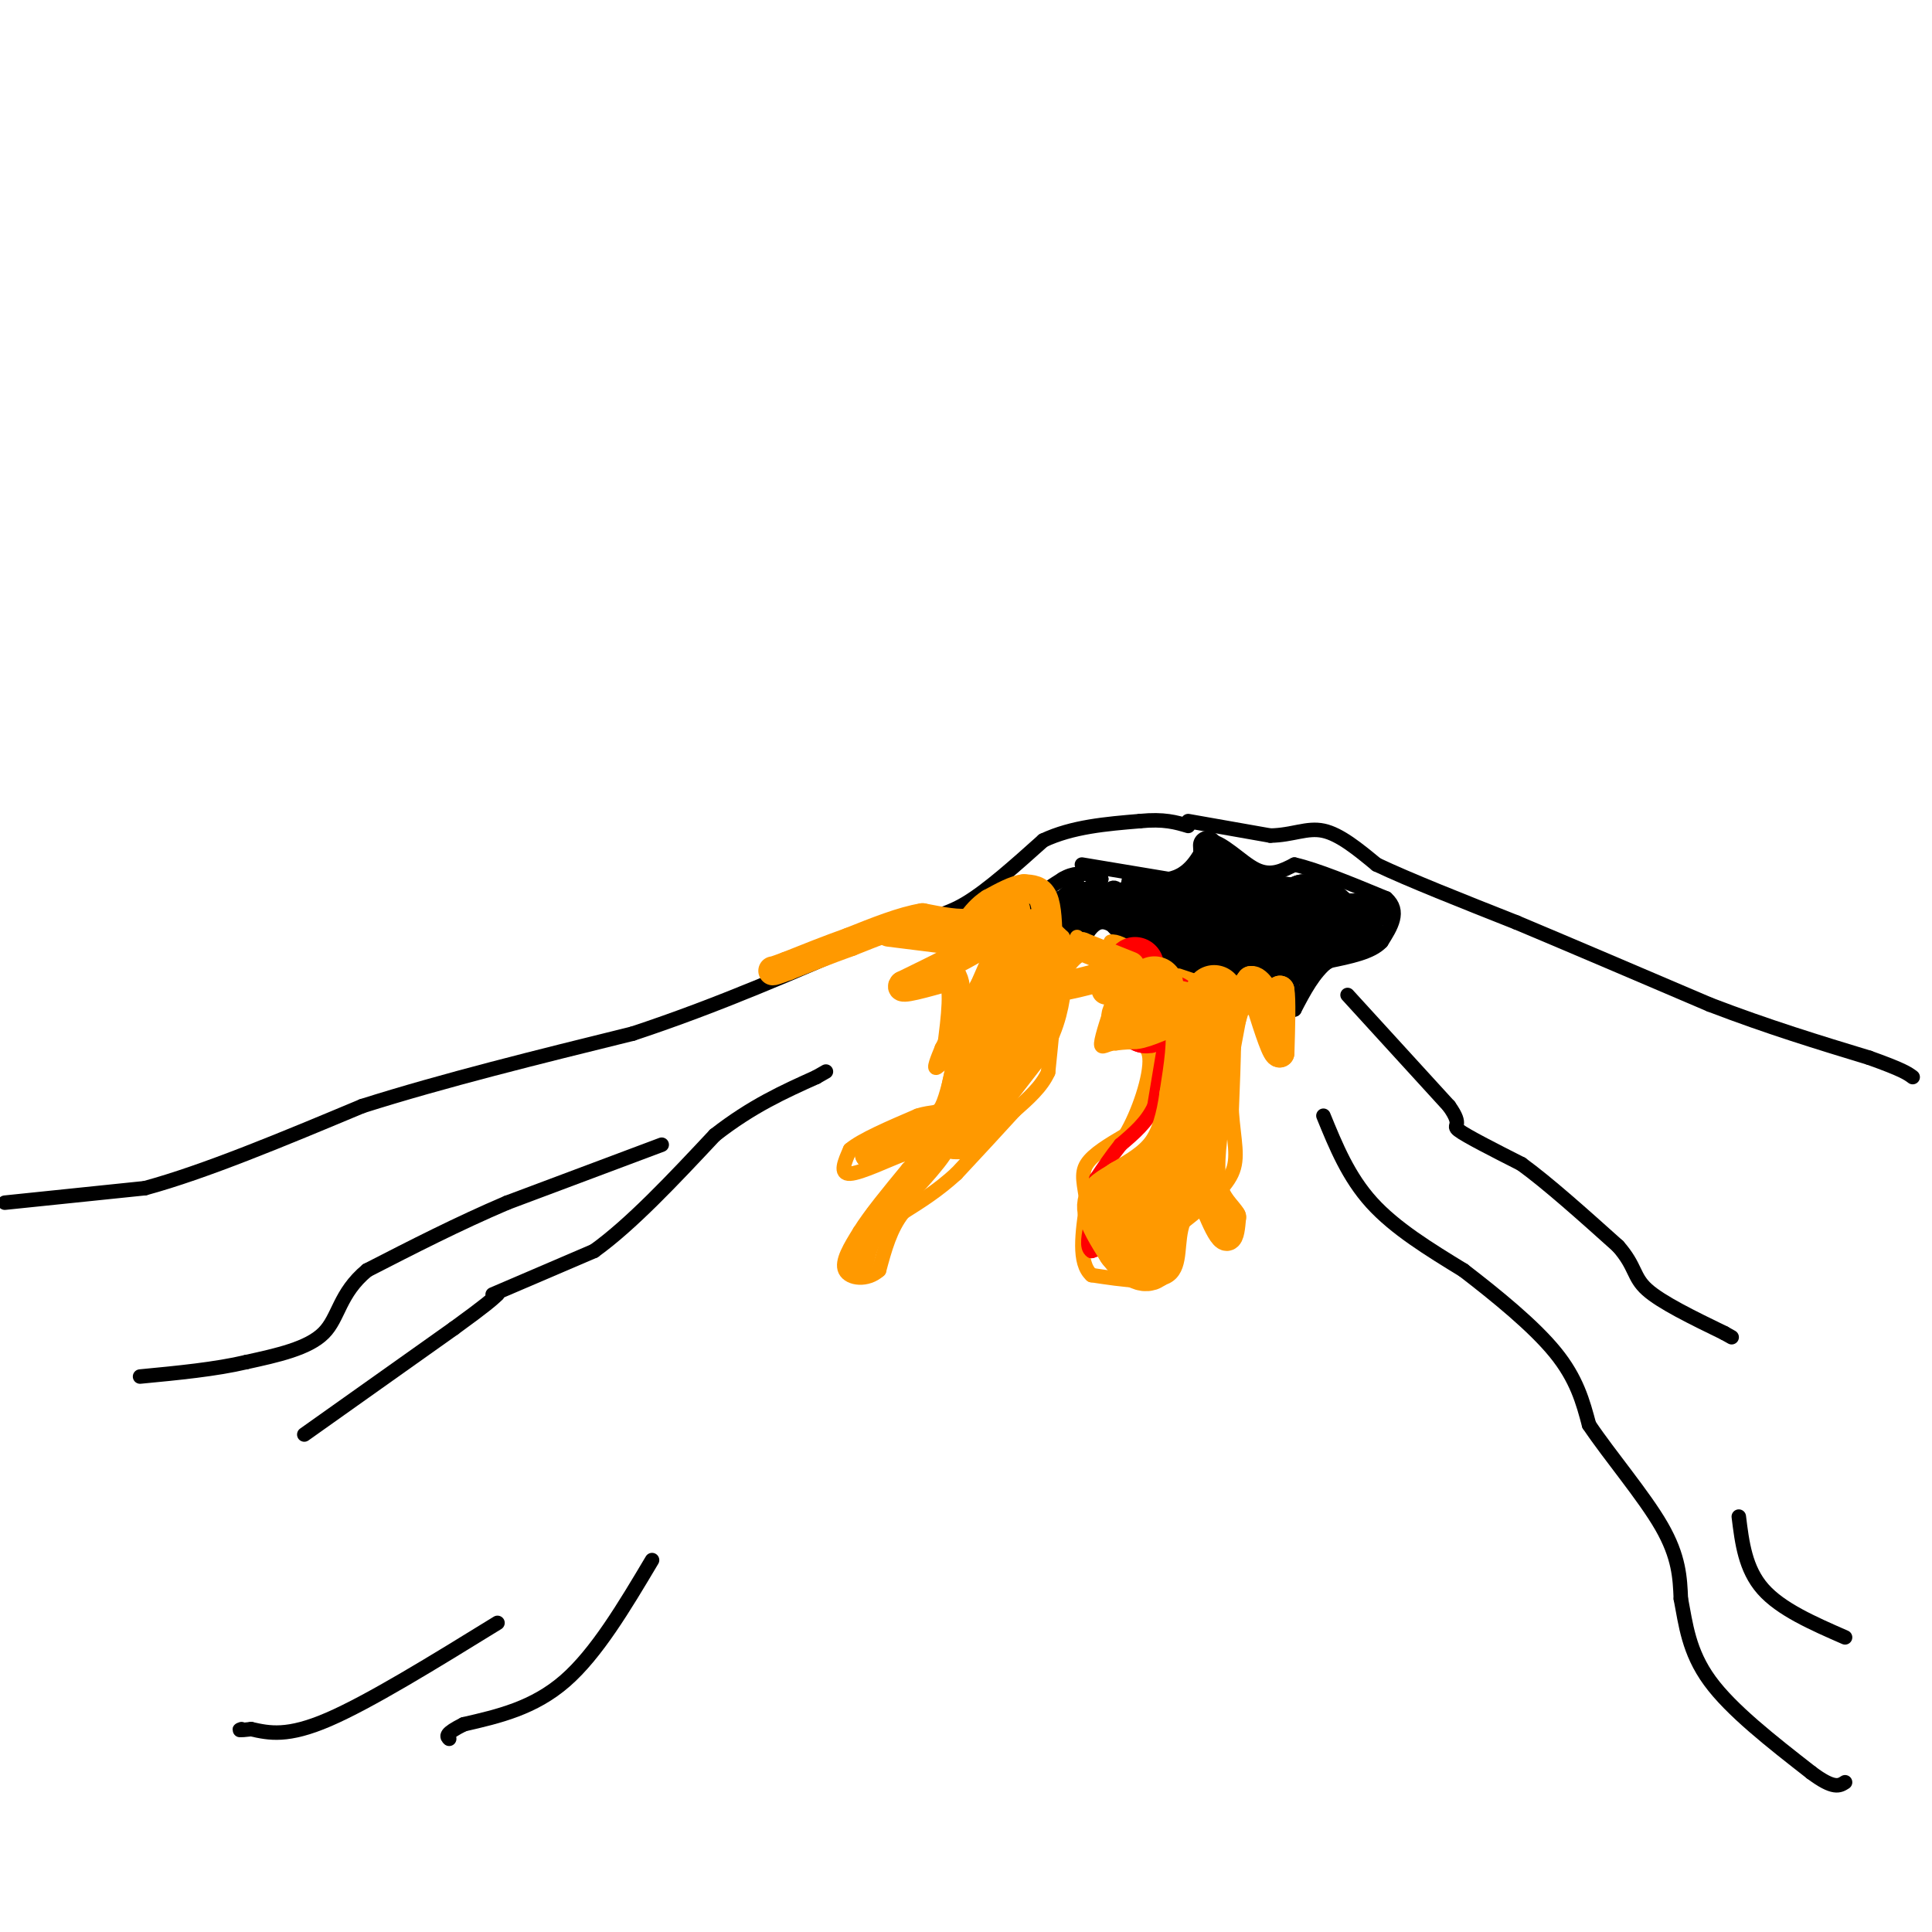 <svg viewBox='0 0 400 400' version='1.1' xmlns='http://www.w3.org/2000/svg' xmlns:xlink='http://www.w3.org/1999/xlink'><g fill='none' stroke='#000000' stroke-width='3' stroke-linecap='round' stroke-linejoin='round'><path d='M1,249c0.000,0.000 29.000,-3.000 29,-3'/><path d='M30,246c12.333,-3.333 28.667,-10.167 45,-17'/><path d='M75,229c16.833,-5.333 36.417,-10.167 56,-15'/><path d='M131,214c17.667,-5.833 33.833,-12.917 50,-20'/><path d='M181,194c11.289,-4.089 14.511,-4.311 19,-7c4.489,-2.689 10.244,-7.844 16,-13'/><path d='M216,174c6.000,-2.833 13.000,-3.417 20,-4'/><path d='M236,170c5.000,-0.500 7.500,0.250 10,1'/><path d='M246,170c0.000,0.000 17.000,3.000 17,3'/><path d='M263,173c4.600,-0.067 7.600,-1.733 11,-1c3.400,0.733 7.200,3.867 11,7'/><path d='M285,179c6.667,3.167 17.833,7.583 29,12'/><path d='M314,191c11.500,4.833 25.750,10.917 40,17'/><path d='M354,208c12.167,4.667 22.583,7.833 33,11'/><path d='M387,219c7.000,2.500 8.000,3.250 9,4'/><path d='M63,297c0.000,0.000 31.000,-22.000 31,-22'/><path d='M94,275c6.667,-4.833 7.833,-5.917 9,-7'/><path d='M102,268c0.000,0.000 21.000,-9.000 21,-9'/><path d='M123,259c7.667,-5.500 16.333,-14.750 25,-24'/><path d='M148,235c7.667,-6.000 14.333,-9.000 21,-12'/><path d='M169,223c3.500,-2.000 1.750,-1.000 0,0'/><path d='M137,237c0.000,0.000 -32.000,12.000 -32,12'/><path d='M105,249c-10.167,4.333 -19.583,9.167 -29,14'/><path d='M76,263c-5.800,4.800 -5.800,9.800 -9,13c-3.200,3.200 -9.600,4.600 -16,6'/><path d='M51,282c-6.333,1.500 -14.167,2.250 -22,3'/><path d='M263,208c0.000,0.000 0.000,1.000 0,1'/><path d='M279,206c0.000,0.000 21.000,23.000 21,23'/><path d='M300,229c3.133,4.378 0.467,3.822 2,5c1.533,1.178 7.267,4.089 13,7'/><path d='M315,241c5.500,4.000 12.750,10.500 20,17'/><path d='M335,258c3.733,4.244 3.067,6.356 6,9c2.933,2.644 9.467,5.822 16,9'/><path d='M357,276c2.667,1.500 1.333,0.750 0,0'/><path d='M274,231c2.583,6.333 5.167,12.667 10,18c4.833,5.333 11.917,9.667 19,14'/><path d='M303,263c6.867,5.289 14.533,11.511 19,17c4.467,5.489 5.733,10.244 7,15'/><path d='M329,295c4.244,6.333 11.356,14.667 15,21c3.644,6.333 3.822,10.667 4,15'/><path d='M348,331c1.022,5.267 1.578,10.933 6,17c4.422,6.067 12.711,12.533 21,19'/><path d='M375,367c4.667,3.500 5.833,2.750 7,2'/><path d='M360,314c0.667,5.417 1.333,10.833 5,15c3.667,4.167 10.333,7.083 17,10'/><path d='M135,323c-5.750,9.667 -11.500,19.333 -18,25c-6.500,5.667 -13.750,7.333 -21,9'/><path d='M96,357c-4.000,2.000 -3.500,2.500 -3,3'/><path d='M103,336c-13.250,8.167 -26.500,16.333 -35,20c-8.500,3.667 -12.250,2.833 -16,2'/><path d='M52,358c-3.000,0.333 -2.500,0.167 -2,0'/><path d='M224,179c0.000,0.000 18.000,3.000 18,3'/><path d='M242,182c4.333,-0.833 6.167,-4.417 8,-8'/><path d='M250,174c3.111,0.133 6.889,4.467 10,6c3.111,1.533 5.556,0.267 8,-1'/><path d='M268,179c4.500,1.000 11.750,4.000 19,7'/><path d='M287,186c3.000,2.667 1.000,5.833 -1,9'/><path d='M286,195c-2.000,2.167 -6.500,3.083 -11,4'/><path d='M275,199c-3.000,2.333 -5.000,6.167 -7,10'/><path d='M268,209c-2.333,0.833 -4.667,-2.083 -7,-5'/><path d='M261,204c-1.889,-1.622 -3.111,-3.178 -5,-3c-1.889,0.178 -4.444,2.089 -7,4'/><path d='M249,205c-3.000,-0.500 -7.000,-3.750 -11,-7'/><path d='M238,198c-3.489,-2.822 -6.711,-6.378 -9,-7c-2.289,-0.622 -3.644,1.689 -5,4'/><path d='M224,195c-2.667,-0.333 -6.833,-3.167 -11,-6'/><path d='M213,189c-0.667,-2.167 3.167,-4.583 7,-7'/><path d='M220,182c2.167,-1.333 4.083,-1.167 6,-1'/><path d='M237,182c-5.917,2.833 -11.833,5.667 -14,6c-2.167,0.333 -0.583,-1.833 1,-4'/><path d='M224,184c-0.556,0.000 -2.444,2.000 -2,2c0.444,0.000 3.222,-2.000 6,-4'/><path d='M228,182c-0.167,0.333 -3.583,3.167 -7,6'/><path d='M221,188c-1.978,1.156 -3.422,1.044 -3,0c0.422,-1.044 2.711,-3.022 5,-5'/><path d='M223,183c0.022,1.000 -2.422,6.000 -2,7c0.422,1.000 3.711,-2.000 7,-5'/><path d='M228,185c-0.644,0.556 -5.756,4.444 -7,6c-1.244,1.556 1.378,0.778 4,0'/><path d='M225,191c1.600,-1.733 3.600,-6.067 5,-7c1.400,-0.933 2.200,1.533 3,4'/><path d='M233,188c0.548,-1.321 0.417,-6.625 1,-6c0.583,0.625 1.881,7.179 3,9c1.119,1.821 2.060,-1.089 3,-4'/><path d='M240,187c-0.298,1.310 -2.542,6.583 -2,6c0.542,-0.583 3.869,-7.024 5,-9c1.131,-1.976 0.065,0.512 -1,3'/><path d='M242,187c1.844,0.156 6.956,-0.956 9,-2c2.044,-1.044 1.022,-2.022 0,-3'/></g>
<g fill='none' stroke='#000000' stroke-width='6' stroke-linecap='round' stroke-linejoin='round'><path d='M250,175c0.250,5.417 0.500,10.833 1,12c0.500,1.167 1.250,-1.917 2,-5'/><path d='M253,182c0.667,-1.988 1.333,-4.458 1,-3c-0.333,1.458 -1.667,6.845 -3,8c-1.333,1.155 -2.667,-1.923 -4,-5'/><path d='M247,182c-1.083,1.071 -1.792,6.250 -1,7c0.792,0.750 3.083,-2.929 3,-4c-0.083,-1.071 -2.542,0.464 -5,2'/><path d='M244,187c-5.821,0.452 -17.875,0.583 -18,0c-0.125,-0.583 11.679,-1.881 15,-2c3.321,-0.119 -1.839,0.940 -7,2'/><path d='M234,187c2.244,-0.444 11.356,-2.556 14,-2c2.644,0.556 -1.178,3.778 -5,7'/><path d='M243,192c-1.667,1.167 -3.333,0.583 -5,0'/><path d='M238,192c-0.833,0.000 -0.417,0.000 0,0'/></g>
<g fill='none' stroke='#000000' stroke-width='12' stroke-linecap='round' stroke-linejoin='round'><path d='M251,191c0.000,0.000 6.000,-4.000 6,-4'/><path d='M257,187c3.000,-0.500 7.500,0.250 12,1'/><path d='M269,188c3.167,0.667 5.083,1.833 7,3'/><path d='M276,191c1.833,0.500 2.917,0.250 4,0'/><path d='M280,191c0.667,0.000 0.333,0.000 0,0'/><path d='M280,191c-2.000,1.167 -7.000,4.083 -12,7'/><path d='M268,198c-3.500,0.833 -6.250,-0.583 -9,-2'/><path d='M259,196c-3.833,-0.500 -8.917,-0.750 -14,-1'/><path d='M245,195c-3.667,-1.000 -5.833,-3.000 -8,-5'/><path d='M237,190c-1.833,-1.000 -2.417,-1.000 -3,-1'/><path d='M260,191c0.000,0.000 10.000,-4.000 10,-4'/><path d='M270,187c2.667,-0.167 4.333,1.417 6,3'/><path d='M276,190c1.000,0.667 0.500,0.833 0,1'/></g>
<g fill='none' stroke='#000000' stroke-width='3' stroke-linecap='round' stroke-linejoin='round'><path d='M221,187c-1.667,2.000 -3.333,4.000 -4,4c-0.667,0.000 -0.333,-2.000 0,-4'/><path d='M217,187c1.822,-1.244 6.378,-2.356 10,-2c3.622,0.356 6.311,2.178 9,4'/><path d='M236,189c3.500,2.500 7.750,6.750 12,11'/><path d='M248,200c2.167,2.167 1.583,2.083 1,2'/><path d='M249,202c0.422,-0.844 0.978,-3.956 4,-4c3.022,-0.044 8.511,2.978 14,6'/><path d='M267,204c2.267,1.733 0.933,3.067 0,3c-0.933,-0.067 -1.467,-1.533 -2,-3'/><path d='M265,204c-0.267,-1.444 0.067,-3.556 2,-5c1.933,-1.444 5.467,-2.222 9,-3'/><path d='M276,196c3.167,-1.500 6.583,-3.750 10,-6'/><path d='M286,190c1.667,-1.500 0.833,-2.250 0,-3'/><path d='M286,187c-2.267,-0.111 -7.933,1.111 -14,0c-6.067,-1.111 -12.533,-4.556 -19,-8'/><path d='M253,179c-3.756,-1.333 -3.644,-0.667 -4,3c-0.356,3.667 -1.178,10.333 -2,17'/><path d='M247,199c-0.500,3.000 -0.750,2.000 -1,1'/></g>
<g fill='none' stroke='#ff9900' stroke-width='3' stroke-linecap='round' stroke-linejoin='round'><path d='M223,194c0.000,0.000 -4.000,7.000 -4,7'/><path d='M219,201c-0.833,3.000 -0.917,7.000 -1,11'/><path d='M218,212c-0.333,3.500 -0.667,6.750 -1,10'/><path d='M217,222c-1.333,3.000 -4.167,5.500 -7,8'/><path d='M210,230c-3.167,3.500 -7.583,8.250 -12,13'/><path d='M198,243c-3.833,3.500 -7.417,5.750 -11,8'/><path d='M187,251c-2.667,3.333 -3.833,7.667 -5,12'/><path d='M182,263c-2.467,2.222 -6.133,1.778 -7,0c-0.867,-1.778 1.067,-4.889 3,-8'/><path d='M178,255c2.167,-3.500 6.083,-8.250 10,-13'/><path d='M188,242c2.400,-2.689 3.400,-2.911 3,-3c-0.400,-0.089 -2.200,-0.044 -4,0'/><path d='M187,239c-3.067,1.111 -8.733,3.889 -11,4c-2.267,0.111 -1.133,-2.444 0,-5'/><path d='M176,238c2.333,-2.000 8.167,-4.500 14,-7'/><path d='M190,231c3.156,-1.044 4.044,-0.156 5,-2c0.956,-1.844 1.978,-6.422 3,-11'/><path d='M198,218c-0.467,-0.867 -3.133,2.467 -4,3c-0.867,0.533 0.067,-1.733 1,-4'/><path d='M195,217c1.667,-3.333 5.333,-9.667 9,-16'/><path d='M204,201c2.833,-4.500 5.417,-7.750 8,-11'/><path d='M212,190c2.667,-1.167 5.333,1.417 8,4'/><path d='M220,194c0.333,1.667 -2.833,3.833 -6,6'/><path d='M214,200c-0.667,0.167 0.667,-2.417 2,-5'/><path d='M216,195c-0.356,0.511 -2.244,4.289 -3,5c-0.756,0.711 -0.378,-1.644 0,-4'/><path d='M244,202c0.000,0.000 6.000,2.000 6,2'/><path d='M250,204c1.833,0.500 3.417,0.750 5,1'/><path d='M255,205c0.833,4.333 0.417,14.667 0,25'/><path d='M255,230c0.444,6.333 1.556,9.667 0,13c-1.556,3.333 -5.778,6.667 -10,10'/><path d='M245,253c-1.511,4.000 -0.289,9.000 -3,11c-2.711,2.000 -9.356,1.000 -16,0'/><path d='M226,264c-2.833,-2.500 -1.917,-8.750 -1,-15'/><path d='M225,249c-0.511,-3.844 -1.289,-5.956 0,-8c1.289,-2.044 4.644,-4.022 8,-6'/><path d='M233,235c2.667,-4.356 5.333,-12.244 5,-16c-0.333,-3.756 -3.667,-3.378 -7,-3'/><path d='M231,216c-1.889,-0.022 -3.111,1.422 -3,0c0.111,-1.422 1.556,-5.711 3,-10'/><path d='M231,206c0.333,-3.500 -0.333,-7.250 -1,-11'/><path d='M230,195c2.000,-0.500 7.500,3.750 13,8'/><path d='M243,203c2.667,1.500 2.833,1.250 3,1'/></g>
<g fill='none' stroke='#ff0000' stroke-width='3' stroke-linecap='round' stroke-linejoin='round'><path d='M241,217c0.000,0.000 -2.000,12.000 -2,12'/><path d='M239,229c-1.500,3.333 -4.250,5.667 -7,8'/><path d='M232,237c-2.000,2.500 -3.500,4.750 -5,7'/><path d='M227,244c-0.667,3.000 0.167,7.000 1,11'/><path d='M228,255c0.667,2.667 1.833,3.833 3,5'/><path d='M231,260c1.978,0.111 5.422,-2.111 6,-3c0.578,-0.889 -1.711,-0.444 -4,0'/><path d='M233,257c-1.833,0.333 -4.417,1.167 -7,2'/><path d='M226,259c-1.167,-0.667 -0.583,-3.333 0,-6'/></g>
<g fill='none' stroke='#ff0000' stroke-width='12' stroke-linecap='round' stroke-linejoin='round'><path d='M235,200c0.000,0.000 2.000,12.000 2,12'/><path d='M237,212c1.422,0.800 3.978,-3.200 5,-4c1.022,-0.800 0.511,1.600 0,4'/></g>
<g fill='none' stroke='#ff9900' stroke-width='12' stroke-linecap='round' stroke-linejoin='round'><path d='M239,204c-2.667,3.083 -5.333,6.167 -5,7c0.333,0.833 3.667,-0.583 7,-2'/><path d='M241,209c2.467,-0.311 5.133,-0.089 6,3c0.867,3.089 -0.067,9.044 -1,15'/><path d='M246,227c-0.644,4.689 -1.756,8.911 -4,12c-2.244,3.089 -5.622,5.044 -9,7'/><path d='M233,246c-2.467,1.622 -4.133,2.178 -4,4c0.133,1.822 2.067,4.911 4,8'/><path d='M233,258c1.733,2.311 4.067,4.089 5,3c0.933,-1.089 0.467,-5.044 0,-9'/><path d='M238,252c1.467,-2.067 5.133,-2.733 7,-6c1.867,-3.267 1.933,-9.133 2,-15'/><path d='M247,231c1.000,-6.333 2.500,-14.667 4,-23'/><path d='M251,208c0.667,-3.833 0.333,-1.917 0,0'/><path d='M215,196c0.000,0.000 -11.000,19.000 -11,19'/><path d='M204,215c-2.500,5.833 -3.250,10.917 -4,16'/><path d='M200,231c-1.000,3.167 -1.500,3.083 -2,3'/><path d='M198,234c2.000,-2.500 8.000,-10.250 14,-18'/><path d='M212,216c3.000,-5.167 3.500,-9.083 4,-13'/></g>
<g fill='none' stroke='#ff9900' stroke-width='6' stroke-linecap='round' stroke-linejoin='round'><path d='M195,235c0.000,0.000 -8.000,2.000 -8,2'/><path d='M187,237c-2.500,0.667 -4.750,1.333 -7,2'/><path d='M180,239c1.178,-0.933 7.622,-4.267 11,-5c3.378,-0.733 3.689,1.133 4,3'/><path d='M195,237c-1.500,3.000 -7.250,9.000 -13,15'/><path d='M182,252c-2.833,4.000 -3.417,6.500 -4,9'/><path d='M247,240c0.000,0.000 4.000,11.000 4,11'/><path d='M251,251c1.244,3.000 2.356,5.000 3,5c0.644,0.000 0.822,-2.000 1,-4'/><path d='M255,252c-0.778,-1.467 -3.222,-3.133 -4,-7c-0.778,-3.867 0.111,-9.933 1,-16'/><path d='M252,229c0.667,-5.667 1.833,-11.833 3,-18'/><path d='M255,211c1.167,-4.333 2.583,-6.167 4,-8'/><path d='M259,203c1.422,-0.267 2.978,3.067 4,4c1.022,0.933 1.511,-0.533 2,-2'/><path d='M265,205c0.333,1.833 0.167,7.417 0,13'/><path d='M265,218c-0.667,0.500 -2.333,-4.750 -4,-10'/><path d='M261,208c-2.333,-1.667 -6.167,-0.833 -10,0'/><path d='M251,208c-1.667,-0.167 -0.833,-0.583 0,-1'/><path d='M234,200c0.000,0.000 -10.000,-4.000 -10,-4'/><path d='M224,196c-2.833,0.667 -4.917,4.333 -7,8'/><path d='M217,204c0.833,1.000 6.417,-0.500 12,-2'/><path d='M229,202c2.000,0.167 1.000,1.583 0,3'/><path d='M217,195c-0.083,-3.583 -0.167,-7.167 -1,-9c-0.833,-1.833 -2.417,-1.917 -4,-2'/><path d='M212,184c-1.833,0.167 -4.417,1.583 -7,3'/><path d='M205,187c-1.833,1.167 -2.917,2.583 -4,4'/><path d='M201,191c-2.333,0.500 -6.167,-0.250 -10,-1'/><path d='M191,190c-4.167,0.667 -9.583,2.833 -15,5'/><path d='M176,195c-4.667,1.667 -8.833,3.333 -13,5'/><path d='M163,200c-2.667,1.000 -2.833,1.000 -3,1'/><path d='M184,193c0.000,0.000 16.000,2.000 16,2'/><path d='M200,195c3.644,-0.756 4.756,-3.644 5,-4c0.244,-0.356 -0.378,1.822 -1,4'/><path d='M204,195c-3.000,2.167 -10.000,5.583 -17,9'/><path d='M187,204c-1.167,1.167 4.417,-0.417 10,-2'/><path d='M197,202c1.667,2.167 0.833,8.583 0,15'/><path d='M197,217c1.667,-0.833 5.833,-10.417 10,-20'/><path d='M207,197c2.167,-4.667 2.583,-6.333 3,-8'/><path d='M210,189c0.500,-1.333 0.250,-0.667 0,0'/></g>
</svg>